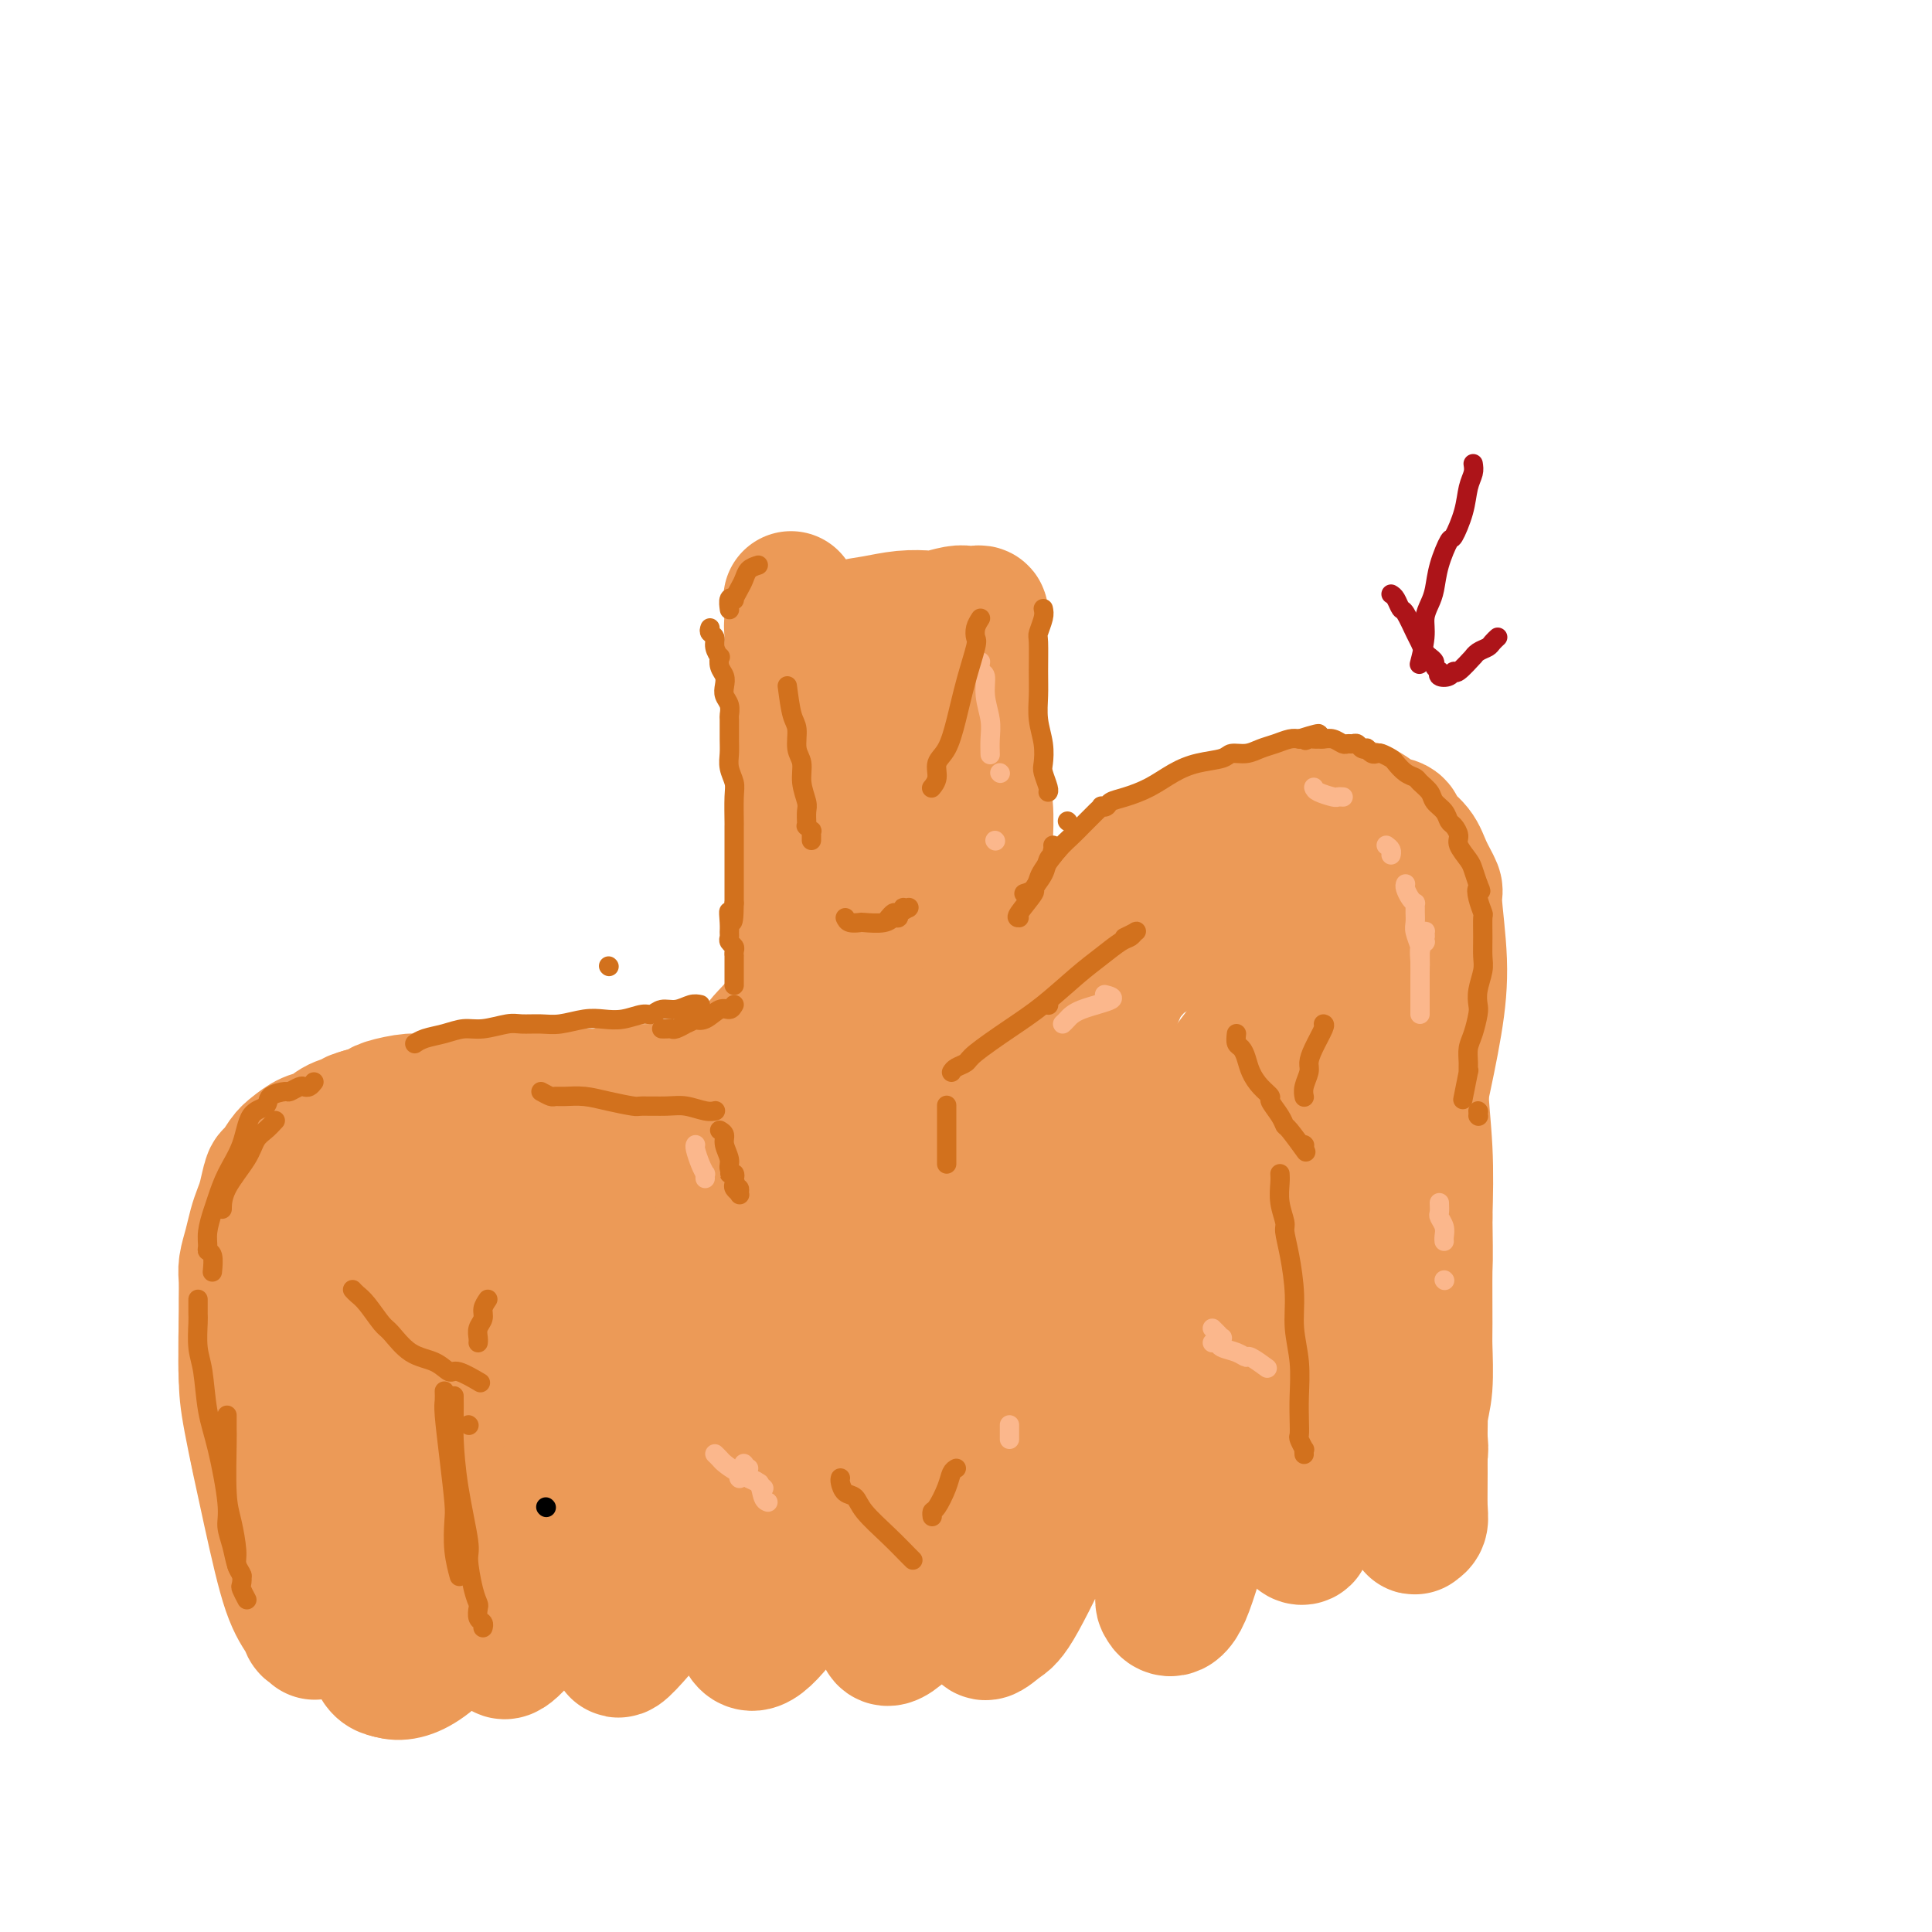 <svg viewBox='0 0 400 400' version='1.1' xmlns='http://www.w3.org/2000/svg' xmlns:xlink='http://www.w3.org/1999/xlink'><g fill='none' stroke='rgb(236,154,87)' stroke-width='28' stroke-linecap='round' stroke-linejoin='round'><path d='M180,154c-0.055,0.623 -0.110,1.245 0,2c0.110,0.755 0.386,1.641 1,3c0.614,1.359 1.566,3.189 2,5c0.434,1.811 0.351,3.602 1,6c0.649,2.398 2.029,5.403 3,8c0.971,2.597 1.532,4.787 2,6c0.468,1.213 0.843,1.448 1,2c0.157,0.552 0.095,1.419 0,2c-0.095,0.581 -0.224,0.875 0,1c0.224,0.125 0.799,0.082 1,0c0.201,-0.082 0.027,-0.203 0,-1c-0.027,-0.797 0.092,-2.269 0,-4c-0.092,-1.731 -0.395,-3.720 -1,-6c-0.605,-2.280 -1.511,-4.853 -2,-6c-0.489,-1.147 -0.562,-0.870 -1,-3c-0.438,-2.130 -1.241,-6.666 -2,-9c-0.759,-2.334 -1.475,-2.467 -2,-3c-0.525,-0.533 -0.859,-1.468 -1,-2c-0.141,-0.532 -0.090,-0.661 0,-1c0.090,-0.339 0.217,-0.886 0,-1c-0.217,-0.114 -0.779,0.207 -1,0c-0.221,-0.207 -0.102,-0.942 0,-1c0.102,-0.058 0.186,0.561 0,1c-0.186,0.439 -0.641,0.698 -1,2c-0.359,1.302 -0.622,3.648 -1,7c-0.378,3.352 -0.871,7.710 -1,12c-0.129,4.290 0.106,8.511 0,11c-0.106,2.489 -0.553,3.244 -1,4'/><path d='M177,189c-0.778,6.215 -0.223,4.253 0,4c0.223,-0.253 0.112,1.204 0,2c-0.112,0.796 -0.227,0.930 0,1c0.227,0.070 0.797,0.076 1,0c0.203,-0.076 0.040,-0.233 0,-1c-0.040,-0.767 0.042,-2.145 0,-3c-0.042,-0.855 -0.208,-1.187 0,-3c0.208,-1.813 0.789,-5.105 1,-9c0.211,-3.895 0.053,-8.391 0,-12c-0.053,-3.609 -0.000,-6.330 0,-9c0.000,-2.670 -0.052,-5.289 0,-7c0.052,-1.711 0.210,-2.515 0,-3c-0.210,-0.485 -0.787,-0.650 -1,-1c-0.213,-0.350 -0.061,-0.886 0,-1c0.061,-0.114 0.030,0.192 0,0c-0.030,-0.192 -0.060,-0.882 0,-1c0.060,-0.118 0.208,0.335 0,1c-0.208,0.665 -0.773,1.542 -1,2c-0.227,0.458 -0.116,0.498 0,2c0.116,1.502 0.238,4.465 0,8c-0.238,3.535 -0.837,7.641 -1,12c-0.163,4.359 0.111,8.971 0,12c-0.111,3.029 -0.608,4.474 -1,7c-0.392,2.526 -0.679,6.134 -1,8c-0.321,1.866 -0.674,1.992 -1,3c-0.326,1.008 -0.623,2.899 -1,4c-0.377,1.101 -0.832,1.412 -1,2c-0.168,0.588 -0.048,1.454 0,2c0.048,0.546 0.024,0.773 0,1'/><path d='M171,210c-1.312,9.884 -1.091,2.594 -1,0c0.091,-2.594 0.052,-0.494 0,0c-0.052,0.494 -0.116,-0.620 0,-2c0.116,-1.380 0.412,-3.028 1,-5c0.588,-1.972 1.468,-4.270 2,-7c0.532,-2.730 0.717,-5.893 1,-7c0.283,-1.107 0.664,-0.157 1,-1c0.336,-0.843 0.626,-3.479 1,-5c0.374,-1.521 0.832,-1.928 1,-2c0.168,-0.072 0.045,0.190 0,0c-0.045,-0.190 -0.012,-0.832 0,-1c0.012,-0.168 0.004,0.138 0,0c-0.004,-0.138 -0.003,-0.720 0,-1c0.003,-0.280 0.009,-0.259 0,0c-0.009,0.259 -0.034,0.755 0,1c0.034,0.245 0.125,0.239 0,1c-0.125,0.761 -0.466,2.289 -1,4c-0.534,1.711 -1.260,3.606 -2,6c-0.740,2.394 -1.493,5.288 -2,7c-0.507,1.712 -0.769,2.241 -1,3c-0.231,0.759 -0.430,1.747 -1,3c-0.570,1.253 -1.511,2.769 -2,4c-0.489,1.231 -0.527,2.175 -1,3c-0.473,0.825 -1.383,1.530 -2,2c-0.617,0.470 -0.942,0.703 -1,1c-0.058,0.297 0.149,0.657 0,1c-0.149,0.343 -0.656,0.669 -1,1c-0.344,0.331 -0.527,0.666 -1,1c-0.473,0.334 -1.237,0.667 -2,1'/><path d='M160,218c-1.488,1.205 -1.709,0.718 -2,1c-0.291,0.282 -0.651,1.332 -1,2c-0.349,0.668 -0.688,0.954 -1,1c-0.312,0.046 -0.597,-0.146 -1,0c-0.403,0.146 -0.923,0.631 -2,1c-1.077,0.369 -2.711,0.621 -4,1c-1.289,0.379 -2.231,0.886 -3,1c-0.769,0.114 -1.363,-0.166 -2,0c-0.637,0.166 -1.318,0.777 -2,1c-0.682,0.223 -1.366,0.059 -2,0c-0.634,-0.059 -1.219,-0.012 -2,0c-0.781,0.012 -1.758,-0.011 -3,0c-1.242,0.011 -2.748,0.055 -4,0c-1.252,-0.055 -2.251,-0.211 -3,0c-0.749,0.211 -1.248,0.789 -2,1c-0.752,0.211 -1.755,0.057 -3,0c-1.245,-0.057 -2.731,-0.015 -4,0c-1.269,0.015 -2.322,0.004 -3,0c-0.678,-0.004 -0.983,-0.001 -2,0c-1.017,0.001 -2.746,0.000 -4,0c-1.254,-0.000 -2.033,0.000 -3,0c-0.967,-0.000 -2.123,-0.001 -3,0c-0.877,0.001 -1.474,0.004 -3,0c-1.526,-0.004 -3.981,-0.016 -5,0c-1.019,0.016 -0.602,0.060 -1,0c-0.398,-0.060 -1.611,-0.223 -3,0c-1.389,0.223 -2.955,0.833 -4,1c-1.045,0.167 -1.569,-0.110 -3,0c-1.431,0.110 -3.770,0.607 -5,1c-1.230,0.393 -1.351,0.684 -2,1c-0.649,0.316 -1.824,0.658 -3,1'/><path d='M75,231c-2.940,0.815 -1.789,0.852 -2,1c-0.211,0.148 -1.786,0.408 -3,1c-1.214,0.592 -2.069,1.515 -3,2c-0.931,0.485 -1.937,0.533 -3,1c-1.063,0.467 -2.183,1.353 -3,2c-0.817,0.647 -1.332,1.054 -2,2c-0.668,0.946 -1.488,2.430 -2,3c-0.512,0.570 -0.714,0.227 -1,1c-0.286,0.773 -0.655,2.661 -1,4c-0.345,1.339 -0.667,2.129 -1,3c-0.333,0.871 -0.678,1.824 -1,3c-0.322,1.176 -0.622,2.575 -1,4c-0.378,1.425 -0.833,2.875 -1,4c-0.167,1.125 -0.045,1.923 0,3c0.045,1.077 0.015,2.432 0,4c-0.015,1.568 -0.014,3.348 0,5c0.014,1.652 0.042,3.174 0,5c-0.042,1.826 -0.153,3.954 0,6c0.153,2.046 0.569,4.009 1,6c0.431,1.991 0.875,4.010 1,5c0.125,0.990 -0.070,0.951 0,2c0.070,1.049 0.404,3.185 1,5c0.596,1.815 1.455,3.307 2,5c0.545,1.693 0.776,3.585 1,5c0.224,1.415 0.441,2.352 1,4c0.559,1.648 1.459,4.005 2,5c0.541,0.995 0.722,0.628 1,2c0.278,1.372 0.652,4.485 1,6c0.348,1.515 0.671,1.433 1,2c0.329,0.567 0.665,1.784 1,3'/><path d='M64,335c1.772,5.194 1.204,2.177 1,1c-0.204,-1.177 -0.042,-0.516 0,0c0.042,0.516 -0.036,0.887 0,1c0.036,0.113 0.184,-0.033 0,0c-0.184,0.033 -0.701,0.246 -1,0c-0.299,-0.246 -0.381,-0.952 -1,-2c-0.619,-1.048 -1.774,-2.439 -3,-6c-1.226,-3.561 -2.522,-9.293 -4,-16c-1.478,-6.707 -3.136,-14.389 -4,-19c-0.864,-4.611 -0.933,-6.151 -1,-9c-0.067,-2.849 -0.133,-7.008 0,-11c0.133,-3.992 0.463,-7.819 1,-11c0.537,-3.181 1.281,-5.718 2,-8c0.719,-2.282 1.413,-4.308 2,-6c0.587,-1.692 1.066,-3.049 2,-4c0.934,-0.951 2.323,-1.496 3,-2c0.677,-0.504 0.644,-0.967 1,-1c0.356,-0.033 1.102,0.363 2,1c0.898,0.637 1.947,1.515 3,3c1.053,1.485 2.111,3.577 3,8c0.889,4.423 1.608,11.176 2,17c0.392,5.824 0.455,10.719 0,16c-0.455,5.281 -1.428,10.948 -2,14c-0.572,3.052 -0.742,3.489 -1,6c-0.258,2.511 -0.603,7.098 -1,10c-0.397,2.902 -0.847,4.120 -1,5c-0.153,0.880 -0.010,1.421 0,2c0.010,0.579 -0.113,1.194 0,1c0.113,-0.194 0.461,-1.198 1,-4c0.539,-2.802 1.270,-7.401 2,-12'/><path d='M70,309c0.786,-3.574 1.250,-4.510 2,-9c0.750,-4.490 1.786,-12.534 3,-19c1.214,-6.466 2.606,-11.354 4,-16c1.394,-4.646 2.788,-9.051 4,-13c1.212,-3.949 2.241,-7.443 3,-10c0.759,-2.557 1.249,-4.177 2,-5c0.751,-0.823 1.764,-0.850 2,-1c0.236,-0.150 -0.306,-0.425 0,0c0.306,0.425 1.458,1.549 2,5c0.542,3.451 0.473,9.229 0,15c-0.473,5.771 -1.349,11.535 -2,17c-0.651,5.465 -1.078,10.633 -2,16c-0.922,5.367 -2.338,10.934 -3,14c-0.662,3.066 -0.570,3.630 -1,6c-0.430,2.370 -1.383,6.545 -2,9c-0.617,2.455 -0.897,3.191 -1,4c-0.103,0.809 -0.027,1.693 0,2c0.027,0.307 0.006,0.038 0,0c-0.006,-0.038 0.004,0.154 0,-1c-0.004,-1.154 -0.021,-3.652 0,-5c0.021,-1.348 0.081,-1.544 0,-5c-0.081,-3.456 -0.301,-10.173 0,-16c0.301,-5.827 1.125,-10.763 2,-16c0.875,-5.237 1.801,-10.776 3,-15c1.199,-4.224 2.670,-7.135 4,-10c1.330,-2.865 2.520,-5.684 4,-8c1.480,-2.316 3.250,-4.129 4,-5c0.750,-0.871 0.479,-0.801 1,-1c0.521,-0.199 1.832,-0.669 3,-1c1.168,-0.331 2.191,-0.523 3,0c0.809,0.523 1.405,1.762 2,3'/><path d='M107,244c0.654,1.627 1.290,4.195 1,8c-0.290,3.805 -1.506,8.849 -2,12c-0.494,3.151 -0.265,4.411 -1,8c-0.735,3.589 -2.435,9.508 -4,14c-1.565,4.492 -2.994,7.557 -4,10c-1.006,2.443 -1.589,4.263 -2,6c-0.411,1.737 -0.649,3.391 -1,4c-0.351,0.609 -0.815,0.174 -1,0c-0.185,-0.174 -0.093,-0.087 0,0'/><path d='M192,148c-0.122,0.748 -0.244,1.496 0,2c0.244,0.504 0.854,0.765 1,2c0.146,1.235 -0.171,3.443 0,5c0.171,1.557 0.830,2.462 1,4c0.170,1.538 -0.150,3.710 0,7c0.150,3.290 0.768,7.700 1,10c0.232,2.300 0.076,2.491 0,4c-0.076,1.509 -0.073,4.337 0,7c0.073,2.663 0.215,5.160 0,7c-0.215,1.840 -0.786,3.021 -1,4c-0.214,0.979 -0.069,1.755 0,2c0.069,0.245 0.064,-0.040 0,0c-0.064,0.040 -0.186,0.406 0,0c0.186,-0.406 0.679,-1.583 1,-4c0.321,-2.417 0.468,-6.074 1,-10c0.532,-3.926 1.449,-8.123 2,-12c0.551,-3.877 0.736,-7.435 1,-11c0.264,-3.565 0.607,-7.136 1,-9c0.393,-1.864 0.837,-2.021 1,-3c0.163,-0.979 0.044,-2.782 0,-4c-0.044,-1.218 -0.012,-1.852 0,-2c0.012,-0.148 0.003,0.191 0,0c-0.003,-0.191 -0.001,-0.912 0,-1c0.001,-0.088 0.000,0.456 0,1'/><path d='M201,147c0.841,-7.825 -0.555,-0.888 -1,3c-0.445,3.888 0.062,4.726 0,7c-0.062,2.274 -0.693,5.984 -1,10c-0.307,4.016 -0.289,8.339 0,12c0.289,3.661 0.850,6.660 1,8c0.150,1.340 -0.111,1.021 0,2c0.111,0.979 0.595,3.255 1,5c0.405,1.745 0.732,2.957 1,4c0.268,1.043 0.476,1.916 1,3c0.524,1.084 1.362,2.380 2,3c0.638,0.620 1.075,0.563 2,1c0.925,0.437 2.337,1.367 3,2c0.663,0.633 0.575,0.970 1,1c0.425,0.030 1.362,-0.247 2,0c0.638,0.247 0.977,1.020 2,1c1.023,-0.020 2.730,-0.831 4,-1c1.270,-0.169 2.104,0.304 3,0c0.896,-0.304 1.853,-1.384 3,-2c1.147,-0.616 2.484,-0.769 3,-1c0.516,-0.231 0.210,-0.541 1,-1c0.790,-0.459 2.677,-1.068 4,-2c1.323,-0.932 2.081,-2.188 3,-3c0.919,-0.812 1.999,-1.182 3,-2c1.001,-0.818 1.923,-2.085 3,-3c1.077,-0.915 2.308,-1.478 3,-2c0.692,-0.522 0.844,-1.005 2,-2c1.156,-0.995 3.315,-2.504 5,-4c1.685,-1.496 2.895,-2.978 4,-4c1.105,-1.022 2.105,-1.583 3,-2c0.895,-0.417 1.684,-0.691 2,-1c0.316,-0.309 0.158,-0.655 0,-1'/><path d='M261,178c5.044,-4.193 1.153,-1.176 0,0c-1.153,1.176 0.430,0.513 1,0c0.570,-0.513 0.126,-0.874 0,-1c-0.126,-0.126 0.065,-0.016 0,0c-0.065,0.016 -0.386,-0.062 -2,0c-1.614,0.062 -4.522,0.264 -7,1c-2.478,0.736 -4.528,2.008 -9,4c-4.472,1.992 -11.366,4.706 -15,6c-3.634,1.294 -4.007,1.170 -6,2c-1.993,0.830 -5.606,2.615 -8,4c-2.394,1.385 -3.569,2.371 -5,3c-1.431,0.629 -3.118,0.902 -4,1c-0.882,0.098 -0.960,0.021 -1,0c-0.040,-0.021 -0.042,0.015 0,0c0.042,-0.015 0.127,-0.080 0,0c-0.127,0.080 -0.465,0.304 0,0c0.465,-0.304 1.732,-1.137 3,-2c1.268,-0.863 2.536,-1.757 5,-3c2.464,-1.243 6.125,-2.835 8,-4c1.875,-1.165 1.965,-1.901 4,-3c2.035,-1.099 6.014,-2.559 9,-4c2.986,-1.441 4.979,-2.862 7,-4c2.021,-1.138 4.069,-1.994 6,-3c1.931,-1.006 3.745,-2.164 6,-3c2.255,-0.836 4.949,-1.351 7,-2c2.051,-0.649 3.457,-1.432 4,-2c0.543,-0.568 0.223,-0.922 1,-1c0.777,-0.078 2.651,0.121 4,0c1.349,-0.121 2.175,-0.560 3,-1'/><path d='M272,166c3.241,-0.911 1.844,-0.190 2,0c0.156,0.190 1.864,-0.152 3,0c1.136,0.152 1.699,0.800 2,1c0.301,0.200 0.341,-0.046 1,0c0.659,0.046 1.938,0.385 3,1c1.062,0.615 1.908,1.507 3,2c1.092,0.493 2.430,0.588 3,1c0.570,0.412 0.372,1.142 1,2c0.628,0.858 2.081,1.845 3,3c0.919,1.155 1.302,2.479 2,4c0.698,1.521 1.709,3.241 2,4c0.291,0.759 -0.137,0.557 0,3c0.137,2.443 0.840,7.530 1,12c0.160,4.470 -0.224,8.324 -1,13c-0.776,4.676 -1.944,10.173 -3,15c-1.056,4.827 -1.998,8.984 -3,13c-1.002,4.016 -2.062,7.892 -3,12c-0.938,4.108 -1.754,8.450 -2,11c-0.246,2.550 0.078,3.309 0,5c-0.078,1.691 -0.556,4.314 -1,6c-0.444,1.686 -0.852,2.435 -1,3c-0.148,0.565 -0.037,0.946 0,1c0.037,0.054 -0.001,-0.219 0,-1c0.001,-0.781 0.042,-2.072 0,-3c-0.042,-0.928 -0.165,-1.494 0,-4c0.165,-2.506 0.619,-6.950 1,-13c0.381,-6.050 0.691,-13.704 1,-20c0.309,-6.296 0.619,-11.234 1,-16c0.381,-4.766 0.833,-9.360 1,-14c0.167,-4.640 0.048,-9.326 0,-13c-0.048,-3.674 -0.024,-6.337 0,-9'/><path d='M288,185c0.429,-14.868 -0.498,-6.039 -1,-4c-0.502,2.039 -0.579,-2.713 -1,-5c-0.421,-2.287 -1.185,-2.110 -2,-2c-0.815,0.110 -1.682,0.152 -3,1c-1.318,0.848 -3.089,2.502 -6,7c-2.911,4.498 -6.964,11.841 -9,16c-2.036,4.159 -2.055,5.133 -4,10c-1.945,4.867 -5.818,13.627 -9,22c-3.182,8.373 -5.675,16.358 -8,24c-2.325,7.642 -4.481,14.941 -6,21c-1.519,6.059 -2.401,10.879 -3,15c-0.599,4.121 -0.914,7.542 -1,9c-0.086,1.458 0.059,0.953 0,1c-0.059,0.047 -0.320,0.645 0,0c0.320,-0.645 1.222,-2.534 3,-7c1.778,-4.466 4.430,-11.507 7,-19c2.570,-7.493 5.056,-15.436 8,-23c2.944,-7.564 6.345,-14.749 9,-21c2.655,-6.251 4.564,-11.567 6,-16c1.436,-4.433 2.400,-7.984 3,-10c0.600,-2.016 0.837,-2.499 1,-3c0.163,-0.501 0.254,-1.022 0,-1c-0.254,0.022 -0.853,0.586 -3,3c-2.147,2.414 -5.844,6.678 -10,12c-4.156,5.322 -8.773,11.703 -14,19c-5.227,7.297 -11.066,15.510 -14,20c-2.934,4.490 -2.963,5.256 -5,9c-2.037,3.744 -6.082,10.468 -9,14c-2.918,3.532 -4.709,3.874 -6,4c-1.291,0.126 -2.083,0.036 -2,-3c0.083,-3.036 1.042,-9.018 2,-15'/><path d='M211,263c0.974,-6.418 3.410,-13.463 6,-21c2.590,-7.537 5.334,-15.567 7,-20c1.666,-4.433 2.255,-5.271 4,-9c1.745,-3.729 4.648,-10.350 6,-14c1.352,-3.650 1.154,-4.329 1,-5c-0.154,-0.671 -0.263,-1.334 -2,0c-1.737,1.334 -5.103,4.664 -9,10c-3.897,5.336 -8.324,12.678 -14,21c-5.676,8.322 -12.599,17.626 -16,22c-3.401,4.374 -3.280,3.820 -7,9c-3.720,5.180 -11.281,16.095 -14,20c-2.719,3.905 -0.597,0.799 0,0c0.597,-0.799 -0.331,0.710 0,0c0.331,-0.710 1.922,-3.640 4,-8c2.078,-4.360 4.642,-10.152 8,-17c3.358,-6.848 7.510,-14.752 10,-19c2.490,-4.248 3.316,-4.838 5,-8c1.684,-3.162 4.224,-8.894 6,-12c1.776,-3.106 2.788,-3.584 3,-4c0.212,-0.416 -0.376,-0.770 -1,-1c-0.624,-0.230 -1.284,-0.336 -4,2c-2.716,2.336 -7.487,7.113 -13,13c-5.513,5.887 -11.767,12.883 -15,17c-3.233,4.117 -3.443,5.355 -6,9c-2.557,3.645 -7.460,9.696 -11,14c-3.540,4.304 -5.718,6.860 -7,8c-1.282,1.140 -1.670,0.863 -2,1c-0.330,0.137 -0.604,0.686 0,-1c0.604,-1.686 2.086,-5.608 4,-11c1.914,-5.392 4.261,-12.255 6,-16c1.739,-3.745 2.869,-4.373 4,-5'/><path d='M164,238c2.464,-6.660 2.623,-7.311 3,-8c0.377,-0.689 0.972,-1.418 1,-2c0.028,-0.582 -0.510,-1.018 -2,-1c-1.490,0.018 -3.931,0.489 -8,4c-4.069,3.511 -9.767,10.062 -13,14c-3.233,3.938 -4.002,5.262 -7,9c-2.998,3.738 -8.227,9.890 -12,15c-3.773,5.110 -6.091,9.179 -8,12c-1.909,2.821 -3.408,4.393 -4,5c-0.592,0.607 -0.278,0.250 0,0c0.278,-0.250 0.521,-0.393 2,-2c1.479,-1.607 4.193,-4.678 6,-7c1.807,-2.322 2.707,-3.894 5,-7c2.293,-3.106 5.979,-7.745 9,-12c3.021,-4.255 5.377,-8.125 7,-11c1.623,-2.875 2.513,-4.756 3,-6c0.487,-1.244 0.569,-1.851 1,-2c0.431,-0.149 1.209,0.160 1,0c-0.209,-0.160 -1.404,-0.789 -2,-1c-0.596,-0.211 -0.593,-0.005 -1,0c-0.407,0.005 -1.225,-0.192 -2,0c-0.775,0.192 -1.506,0.774 -2,1c-0.494,0.226 -0.749,0.095 -1,0c-0.251,-0.095 -0.498,-0.155 -1,0c-0.502,0.155 -1.258,0.523 -2,1c-0.742,0.477 -1.469,1.062 -2,2c-0.531,0.938 -0.866,2.229 -2,4c-1.134,1.771 -3.067,4.021 -6,8c-2.933,3.979 -6.867,9.687 -10,15c-3.133,5.313 -5.467,10.232 -7,14c-1.533,3.768 -2.267,6.384 -3,9'/><path d='M107,292c-1.555,4.137 -0.444,2.981 0,3c0.444,0.019 0.221,1.213 2,1c1.779,-0.213 5.560,-1.834 10,-5c4.440,-3.166 9.539,-7.877 15,-13c5.461,-5.123 11.283,-10.659 17,-16c5.717,-5.341 11.328,-10.485 17,-15c5.672,-4.515 11.404,-8.399 17,-12c5.596,-3.601 11.054,-6.920 14,-9c2.946,-2.080 3.380,-2.922 5,-4c1.620,-1.078 4.428,-2.391 6,-3c1.572,-0.609 1.910,-0.512 2,0c0.090,0.512 -0.066,1.440 -2,4c-1.934,2.560 -5.644,6.751 -11,12c-5.356,5.249 -12.357,11.555 -16,15c-3.643,3.445 -3.928,4.028 -8,7c-4.072,2.972 -11.932,8.333 -18,13c-6.068,4.667 -10.343,8.639 -15,11c-4.657,2.361 -9.696,3.109 -14,3c-4.304,-0.109 -7.872,-1.076 -11,-2c-3.128,-0.924 -5.815,-1.805 -8,-3c-2.185,-1.195 -3.869,-2.705 -5,-4c-1.131,-1.295 -1.709,-2.375 -2,-3c-0.291,-0.625 -0.296,-0.796 -1,-1c-0.704,-0.204 -2.108,-0.441 -3,0c-0.892,0.441 -1.272,1.560 -3,5c-1.728,3.440 -4.805,9.202 -7,15c-2.195,5.798 -3.508,11.634 -5,18c-1.492,6.366 -3.163,13.263 -4,17c-0.837,3.737 -0.841,4.314 -1,7c-0.159,2.686 -0.474,7.482 0,10c0.474,2.518 1.737,2.759 3,3'/><path d='M81,346c1.521,0.518 3.822,0.313 7,-2c3.178,-2.313 7.232,-6.733 11,-12c3.768,-5.267 7.250,-11.382 12,-18c4.750,-6.618 10.766,-13.738 14,-18c3.234,-4.262 3.685,-5.667 6,-9c2.315,-3.333 6.495,-8.594 9,-12c2.505,-3.406 3.335,-4.957 4,-6c0.665,-1.043 1.166,-1.576 1,-1c-0.166,0.576 -1.000,2.262 -4,7c-3.000,4.738 -8.167,12.527 -11,17c-2.833,4.473 -3.330,5.631 -6,10c-2.670,4.369 -7.511,11.950 -11,18c-3.489,6.050 -5.625,10.567 -7,14c-1.375,3.433 -1.988,5.780 -2,7c-0.012,1.220 0.576,1.314 2,0c1.424,-1.314 3.684,-4.036 7,-9c3.316,-4.964 7.689,-12.169 13,-20c5.311,-7.831 11.561,-16.287 15,-21c3.439,-4.713 4.069,-5.684 7,-10c2.931,-4.316 8.165,-11.978 12,-17c3.835,-5.022 6.272,-7.402 8,-9c1.728,-1.598 2.746,-2.412 3,-3c0.254,-0.588 -0.256,-0.949 -2,2c-1.744,2.949 -4.721,9.210 -7,13c-2.279,3.790 -3.859,5.110 -7,11c-3.141,5.890 -7.842,16.349 -12,25c-4.158,8.651 -7.774,15.494 -10,21c-2.226,5.506 -3.061,9.675 -4,13c-0.939,3.325 -1.983,5.807 0,4c1.983,-1.807 6.991,-7.904 12,-14'/><path d='M141,327c3.228,-4.172 5.298,-7.601 7,-11c1.702,-3.399 3.035,-6.768 7,-13c3.965,-6.232 10.561,-15.328 16,-23c5.439,-7.672 9.721,-13.921 13,-18c3.279,-4.079 5.556,-5.987 7,-7c1.444,-1.013 2.054,-1.130 2,-1c-0.054,0.130 -0.772,0.507 -4,6c-3.228,5.493 -8.966,16.100 -12,22c-3.034,5.900 -3.365,7.092 -6,13c-2.635,5.908 -7.573,16.532 -11,24c-3.427,7.468 -5.344,11.780 -6,15c-0.656,3.220 -0.051,5.347 1,6c1.051,0.653 2.549,-0.170 5,-3c2.451,-2.830 5.854,-7.667 11,-15c5.146,-7.333 12.034,-17.161 16,-23c3.966,-5.839 5.008,-7.687 9,-13c3.992,-5.313 10.932,-14.089 16,-21c5.068,-6.911 8.263,-11.955 11,-15c2.737,-3.045 5.016,-4.091 6,-5c0.984,-0.909 0.675,-1.680 0,-1c-0.675,0.680 -1.714,2.812 -5,9c-3.286,6.188 -8.819,16.431 -12,22c-3.181,5.569 -4.011,6.462 -7,12c-2.989,5.538 -8.136,15.719 -12,24c-3.864,8.281 -6.444,14.662 -8,19c-1.556,4.338 -2.088,6.632 -2,8c0.088,1.368 0.797,1.811 3,0c2.203,-1.811 5.900,-5.877 8,-9c2.100,-3.123 2.604,-5.302 6,-11c3.396,-5.698 9.685,-14.914 15,-23c5.315,-8.086 9.658,-15.043 14,-22'/><path d='M229,273c8.119,-12.113 10.917,-14.395 14,-18c3.083,-3.605 6.452,-8.534 8,-11c1.548,-2.466 1.275,-2.471 1,-2c-0.275,0.471 -0.554,1.416 -1,2c-0.446,0.584 -1.061,0.805 -4,5c-2.939,4.195 -8.201,12.363 -13,21c-4.799,8.637 -9.133,17.744 -13,26c-3.867,8.256 -7.267,15.662 -10,22c-2.733,6.338 -4.799,11.607 -6,15c-1.201,3.393 -1.537,4.909 -1,5c0.537,0.091 1.948,-1.243 3,-2c1.052,-0.757 1.745,-0.938 4,-5c2.255,-4.062 6.071,-12.005 10,-20c3.929,-7.995 7.969,-16.041 12,-23c4.031,-6.959 8.051,-12.831 12,-18c3.949,-5.169 7.828,-9.636 11,-13c3.172,-3.364 5.639,-5.626 7,-7c1.361,-1.374 1.618,-1.861 2,-2c0.382,-0.139 0.889,0.070 1,1c0.111,0.930 -0.174,2.582 -2,7c-1.826,4.418 -5.194,11.603 -8,19c-2.806,7.397 -5.052,15.005 -7,22c-1.948,6.995 -3.600,13.377 -5,19c-1.400,5.623 -2.548,10.488 -3,13c-0.452,2.512 -0.209,2.672 0,3c0.209,0.328 0.382,0.825 1,1c0.618,0.175 1.679,0.028 3,-3c1.321,-3.028 2.900,-8.935 5,-15c2.100,-6.065 4.719,-12.287 7,-18c2.281,-5.713 4.223,-10.918 6,-16c1.777,-5.082 3.388,-10.041 5,-15'/><path d='M268,266c3.751,-10.700 1.628,-5.451 2,-6c0.372,-0.549 3.237,-6.897 5,-11c1.763,-4.103 2.423,-5.961 3,-7c0.577,-1.039 1.071,-1.258 1,-1c-0.071,0.258 -0.705,0.993 -1,1c-0.295,0.007 -0.250,-0.715 -1,3c-0.750,3.715 -2.296,11.868 -3,16c-0.704,4.132 -0.567,4.245 -1,8c-0.433,3.755 -1.438,11.153 -2,17c-0.562,5.847 -0.683,10.143 -1,14c-0.317,3.857 -0.831,7.276 -1,10c-0.169,2.724 0.007,4.755 0,6c-0.007,1.245 -0.196,1.705 0,2c0.196,0.295 0.776,0.427 1,0c0.224,-0.427 0.091,-1.411 0,-2c-0.091,-0.589 -0.139,-0.783 0,-2c0.139,-1.217 0.464,-3.455 1,-8c0.536,-4.545 1.282,-11.395 2,-18c0.718,-6.605 1.409,-12.965 2,-19c0.591,-6.035 1.082,-11.747 2,-17c0.918,-5.253 2.262,-10.048 3,-15c0.738,-4.952 0.870,-10.062 1,-13c0.130,-2.938 0.258,-3.704 1,-6c0.742,-2.296 2.097,-6.120 3,-9c0.903,-2.880 1.353,-4.815 2,-6c0.647,-1.185 1.492,-1.619 2,-2c0.508,-0.381 0.680,-0.707 1,0c0.320,0.707 0.787,2.447 1,3c0.213,0.553 0.173,-0.082 0,3c-0.173,3.082 -0.478,9.881 -1,16c-0.522,6.119 -1.261,11.560 -2,17'/><path d='M288,240c-0.434,8.805 -1.019,11.319 -2,16c-0.981,4.681 -2.358,11.530 -3,17c-0.642,5.470 -0.549,9.560 -1,14c-0.451,4.440 -1.446,9.228 -2,12c-0.554,2.772 -0.666,3.527 -1,5c-0.334,1.473 -0.889,3.664 -1,5c-0.111,1.336 0.222,1.817 0,2c-0.222,0.183 -0.999,0.066 -1,0c-0.001,-0.066 0.773,-0.083 1,-1c0.227,-0.917 -0.094,-2.734 0,-6c0.094,-3.266 0.604,-7.980 1,-14c0.396,-6.020 0.679,-13.347 1,-20c0.321,-6.653 0.681,-12.632 1,-18c0.319,-5.368 0.597,-10.123 1,-15c0.403,-4.877 0.931,-9.875 1,-13c0.069,-3.125 -0.321,-4.378 0,-7c0.321,-2.622 1.353,-6.612 2,-10c0.647,-3.388 0.909,-6.175 1,-8c0.091,-1.825 0.012,-2.689 0,-3c-0.012,-0.311 0.042,-0.070 0,0c-0.042,0.070 -0.181,-0.031 0,1c0.181,1.031 0.683,3.194 1,6c0.317,2.806 0.448,6.254 1,11c0.552,4.746 1.524,10.788 2,16c0.476,5.212 0.458,9.593 1,14c0.542,4.407 1.646,8.840 2,13c0.354,4.160 -0.042,8.046 0,11c0.042,2.954 0.521,4.977 1,7'/><path d='M294,275c1.221,14.239 0.275,10.336 0,11c-0.275,0.664 0.122,5.893 0,10c-0.122,4.107 -0.765,7.090 -1,9c-0.235,1.910 -0.064,2.747 0,4c0.064,1.253 0.021,2.922 0,4c-0.021,1.078 -0.020,1.564 0,2c0.020,0.436 0.058,0.822 0,1c-0.058,0.178 -0.212,0.148 0,0c0.212,-0.148 0.790,-0.413 1,-1c0.210,-0.587 0.053,-1.497 0,-3c-0.053,-1.503 0.000,-3.598 0,-7c-0.000,-3.402 -0.053,-8.109 0,-14c0.053,-5.891 0.211,-12.965 0,-17c-0.211,-4.035 -0.789,-5.030 -1,-8c-0.211,-2.970 -0.053,-7.914 0,-13c0.053,-5.086 0.000,-10.315 0,-15c-0.000,-4.685 0.053,-8.827 0,-13c-0.053,-4.173 -0.210,-8.379 0,-12c0.210,-3.621 0.788,-6.659 1,-9c0.212,-2.341 0.058,-3.986 0,-5c-0.058,-1.014 -0.019,-1.399 0,-2c0.019,-0.601 0.020,-1.419 0,-2c-0.020,-0.581 -0.059,-0.923 0,-1c0.059,-0.077 0.216,0.113 0,0c-0.216,-0.113 -0.805,-0.529 -1,0c-0.195,0.529 0.004,2.004 0,3c-0.004,0.996 -0.211,1.513 0,3c0.211,1.487 0.840,3.945 1,8c0.160,4.055 -0.149,9.707 0,15c0.149,5.293 0.757,10.227 1,15c0.243,4.773 0.122,9.387 0,14'/><path d='M295,252c0.154,10.694 0.037,8.929 0,11c-0.037,2.071 0.004,7.979 0,11c-0.004,3.021 -0.052,3.155 0,5c0.052,1.845 0.206,5.401 0,8c-0.206,2.599 -0.772,4.240 -1,6c-0.228,1.760 -0.117,3.638 0,5c0.117,1.362 0.241,2.207 0,3c-0.241,0.793 -0.848,1.533 -1,2c-0.152,0.467 0.152,0.661 0,1c-0.152,0.339 -0.759,0.823 -1,1c-0.241,0.177 -0.116,0.047 0,0c0.116,-0.047 0.224,-0.013 0,0c-0.224,0.013 -0.778,0.004 -1,0c-0.222,-0.004 -0.111,-0.002 0,0'/><path d='M143,238c0.653,-0.676 1.306,-1.352 2,-2c0.694,-0.648 1.428,-1.268 2,-2c0.572,-0.732 0.981,-1.575 2,-3c1.019,-1.425 2.648,-3.432 4,-6c1.352,-2.568 2.427,-5.698 4,-8c1.573,-2.302 3.643,-3.776 5,-6c1.357,-2.224 2.002,-5.197 3,-8c0.998,-2.803 2.350,-5.434 3,-7c0.650,-1.566 0.597,-2.065 1,-4c0.403,-1.935 1.261,-5.306 2,-8c0.739,-2.694 1.360,-4.712 2,-7c0.640,-2.288 1.300,-4.847 2,-7c0.700,-2.153 1.442,-3.902 2,-6c0.558,-2.098 0.934,-4.546 1,-7c0.066,-2.454 -0.179,-4.913 0,-7c0.179,-2.087 0.780,-3.803 1,-5c0.220,-1.197 0.059,-1.875 0,-3c-0.059,-1.125 -0.016,-2.698 0,-4c0.016,-1.302 0.004,-2.335 0,-3c-0.004,-0.665 -0.000,-0.963 0,-1c0.000,-0.037 -0.003,0.188 0,0c0.003,-0.188 0.013,-0.788 0,-1c-0.013,-0.212 -0.048,-0.035 0,0c0.048,0.035 0.178,-0.073 0,0c-0.178,0.073 -0.663,0.327 -1,2c-0.337,1.673 -0.525,4.764 -1,9c-0.475,4.236 -1.238,9.618 -2,15'/><path d='M175,159c-0.766,5.060 -0.681,5.711 -1,10c-0.319,4.289 -1.042,12.217 -2,18c-0.958,5.783 -2.152,9.423 -3,13c-0.848,3.577 -1.350,7.092 -2,10c-0.650,2.908 -1.447,5.210 -2,7c-0.553,1.790 -0.863,3.067 -1,4c-0.137,0.933 -0.103,1.520 0,2c0.103,0.480 0.275,0.852 0,1c-0.275,0.148 -0.998,0.073 -1,0c-0.002,-0.073 0.716,-0.144 1,0c0.284,0.144 0.132,0.504 0,0c-0.132,-0.504 -0.245,-1.871 0,-3c0.245,-1.129 0.849,-2.021 1,-4c0.151,-1.979 -0.152,-5.045 0,-7c0.152,-1.955 0.760,-2.799 1,-5c0.240,-2.201 0.113,-5.759 0,-9c-0.113,-3.241 -0.211,-6.163 0,-9c0.211,-2.837 0.732,-5.587 1,-8c0.268,-2.413 0.282,-4.489 0,-7c-0.282,-2.511 -0.860,-5.455 -1,-7c-0.140,-1.545 0.160,-1.689 0,-3c-0.160,-1.311 -0.779,-3.789 -1,-6c-0.221,-2.211 -0.045,-4.155 0,-6c0.045,-1.845 -0.040,-3.593 0,-5c0.040,-1.407 0.207,-2.475 0,-4c-0.207,-1.525 -0.788,-3.508 -1,-5c-0.212,-1.492 -0.057,-2.494 0,-3c0.057,-0.506 0.015,-0.517 0,-1c-0.015,-0.483 -0.004,-1.438 0,-2c0.004,-0.562 0.001,-0.732 0,-1c-0.001,-0.268 -0.001,-0.634 0,-1'/><path d='M164,128c-0.464,-7.893 -0.126,-2.125 0,0c0.126,2.125 0.038,0.607 0,0c-0.038,-0.607 -0.025,-0.305 0,0c0.025,0.305 0.063,0.611 0,1c-0.063,0.389 -0.225,0.860 0,1c0.225,0.140 0.839,-0.050 1,1c0.161,1.050 -0.129,3.342 0,5c0.129,1.658 0.678,2.682 1,4c0.322,1.318 0.418,2.930 1,4c0.582,1.070 1.651,1.597 2,2c0.349,0.403 -0.023,0.681 0,1c0.023,0.319 0.441,0.677 1,1c0.559,0.323 1.260,0.609 2,1c0.740,0.391 1.519,0.887 2,1c0.481,0.113 0.663,-0.157 1,0c0.337,0.157 0.830,0.741 1,1c0.170,0.259 0.018,0.192 0,0c-0.018,-0.192 0.097,-0.509 0,-1c-0.097,-0.491 -0.407,-1.157 -1,-2c-0.593,-0.843 -1.468,-1.865 -2,-3c-0.532,-1.135 -0.721,-2.384 -1,-3c-0.279,-0.616 -0.649,-0.599 -1,-1c-0.351,-0.401 -0.684,-1.221 -1,-2c-0.316,-0.779 -0.617,-1.519 -1,-2c-0.383,-0.481 -0.848,-0.703 -1,-1c-0.152,-0.297 0.011,-0.667 0,-1c-0.011,-0.333 -0.195,-0.628 0,-1c0.195,-0.372 0.770,-0.821 1,-1c0.230,-0.179 0.115,-0.090 0,0'/><path d='M169,133c-0.144,-3.034 2.497,-2.120 4,-2c1.503,0.120 1.867,-0.555 3,-1c1.133,-0.445 3.035,-0.659 5,-1c1.965,-0.341 3.994,-0.809 6,-1c2.006,-0.191 3.991,-0.104 5,0c1.009,0.104 1.044,0.224 2,0c0.956,-0.224 2.834,-0.793 4,-1c1.166,-0.207 1.618,-0.052 2,0c0.382,0.052 0.692,0.002 1,0c0.308,-0.002 0.615,0.043 1,0c0.385,-0.043 0.849,-0.174 1,0c0.151,0.174 -0.012,0.655 0,1c0.012,0.345 0.199,0.555 0,1c-0.199,0.445 -0.785,1.124 -1,2c-0.215,0.876 -0.059,1.947 0,3c0.059,1.053 0.020,2.088 0,3c-0.020,0.912 -0.020,1.701 0,3c0.020,1.299 0.062,3.107 0,5c-0.062,1.893 -0.227,3.872 0,5c0.227,1.128 0.846,1.407 1,3c0.154,1.593 -0.156,4.501 0,7c0.156,2.499 0.778,4.590 1,7c0.222,2.410 0.044,5.140 0,7c-0.044,1.860 0.046,2.852 0,4c-0.046,1.148 -0.230,2.453 0,4c0.230,1.547 0.873,3.338 1,4c0.127,0.662 -0.262,0.197 0,1c0.262,0.803 1.173,2.875 2,4c0.827,1.125 1.569,1.303 2,2c0.431,0.697 0.552,1.913 1,3c0.448,1.087 1.224,2.043 2,3'/><path d='M212,199c1.432,2.873 1.011,1.554 1,1c-0.011,-0.554 0.389,-0.344 1,0c0.611,0.344 1.434,0.824 2,1c0.566,0.176 0.876,0.050 1,0c0.124,-0.050 0.062,-0.025 0,0'/></g>
<g fill='none' stroke='rgb(210,113,29)' stroke-width='4' stroke-linecap='round' stroke-linejoin='round'><path d='M157,117c-0.754,0.241 -1.507,0.482 -2,1c-0.493,0.518 -0.724,1.314 -1,2c-0.276,0.686 -0.596,1.263 -1,2c-0.404,0.737 -0.893,1.634 -1,2c-0.107,0.366 0.167,0.201 0,0c-0.167,-0.201 -0.776,-0.439 -1,0c-0.224,0.439 -0.064,1.554 0,2c0.064,0.446 0.032,0.223 0,0'/><path d='M147,130c-0.121,0.353 -0.242,0.706 0,1c0.242,0.294 0.849,0.530 1,1c0.151,0.470 -0.152,1.176 0,2c0.152,0.824 0.759,1.768 1,2c0.241,0.232 0.116,-0.247 0,0c-0.116,0.247 -0.223,1.221 0,2c0.223,0.779 0.778,1.365 1,2c0.222,0.635 0.112,1.319 0,2c-0.112,0.681 -0.226,1.358 0,2c0.226,0.642 0.793,1.249 1,2c0.207,0.751 0.054,1.646 0,2c-0.054,0.354 -0.011,0.167 0,1c0.011,0.833 -0.011,2.685 0,4c0.011,1.315 0.056,2.094 0,3c-0.056,0.906 -0.211,1.939 0,3c0.211,1.061 0.789,2.149 1,3c0.211,0.851 0.057,1.467 0,3c-0.057,1.533 -0.015,3.985 0,5c0.015,1.015 0.004,0.592 0,1c-0.004,0.408 -0.001,1.645 0,3c0.001,1.355 0.000,2.827 0,4c-0.000,1.173 -0.000,2.047 0,3c0.000,0.953 0.000,1.987 0,3c-0.000,1.013 -0.000,2.007 0,3'/><path d='M152,187c-0.072,6.703 -0.752,2.962 -1,2c-0.248,-0.962 -0.063,0.856 0,2c0.063,1.144 0.003,1.616 0,2c-0.003,0.384 0.052,0.682 0,1c-0.052,0.318 -0.210,0.658 0,1c0.210,0.342 0.788,0.688 1,1c0.212,0.312 0.057,0.591 0,1c-0.057,0.409 -0.015,0.950 0,1c0.015,0.050 0.004,-0.389 0,0c-0.004,0.389 -0.001,1.606 0,2c0.001,0.394 0.000,-0.034 0,0c-0.000,0.034 -0.000,0.530 0,1c0.000,0.470 0.000,0.914 0,1c-0.000,0.086 -0.000,-0.187 0,0c0.000,0.187 0.000,0.834 0,1c-0.000,0.166 -0.000,-0.148 0,0c0.000,0.148 0.000,0.756 0,1c-0.000,0.244 -0.000,0.122 0,0'/><path d='M152,208c-0.270,0.483 -0.539,0.965 -1,1c-0.461,0.035 -1.112,-0.379 -2,0c-0.888,0.379 -2.012,1.551 -3,2c-0.988,0.449 -1.841,0.177 -2,0c-0.159,-0.177 0.375,-0.258 0,0c-0.375,0.258 -1.658,0.854 -2,1c-0.342,0.146 0.259,-0.157 0,0c-0.259,0.157 -1.376,0.774 -2,1c-0.624,0.226 -0.756,0.061 -1,0c-0.244,-0.061 -0.602,-0.016 -1,0c-0.398,0.016 -0.838,0.004 -1,0c-0.162,-0.004 -0.046,-0.001 0,0c0.046,0.001 0.023,0.001 0,0'/><path d='M112,226c0.768,0.424 1.537,0.848 2,1c0.463,0.152 0.622,0.030 1,0c0.378,-0.030 0.977,0.030 2,0c1.023,-0.030 2.472,-0.151 4,0c1.528,0.151 3.135,0.575 5,1c1.865,0.425 3.987,0.850 5,1c1.013,0.150 0.916,0.026 2,0c1.084,-0.026 3.348,0.045 5,0c1.652,-0.045 2.690,-0.208 4,0c1.310,0.208 2.891,0.787 4,1c1.109,0.213 1.745,0.061 2,0c0.255,-0.061 0.127,-0.030 0,0'/><path d='M149,234c0.455,0.274 0.911,0.548 1,1c0.089,0.452 -0.187,1.081 0,2c0.187,0.919 0.839,2.126 1,3c0.161,0.874 -0.167,1.415 0,2c0.167,0.585 0.829,1.215 1,2c0.171,0.785 -0.151,1.727 0,2c0.151,0.273 0.773,-0.122 1,0c0.227,0.122 0.057,0.762 0,1c-0.057,0.238 -0.001,0.075 0,0c0.001,-0.075 -0.052,-0.062 0,0c0.052,0.062 0.210,0.174 0,0c-0.210,-0.174 -0.789,-0.634 -1,-1c-0.211,-0.366 -0.055,-0.638 0,-1c0.055,-0.362 0.010,-0.815 0,-1c-0.010,-0.185 0.015,-0.102 0,0c-0.015,0.102 -0.072,0.224 0,0c0.072,-0.224 0.272,-0.795 0,-1c-0.272,-0.205 -1.015,-0.044 -1,0c0.015,0.044 0.787,-0.029 1,0c0.213,0.029 -0.135,0.162 0,1c0.135,0.838 0.753,2.382 1,3c0.247,0.618 0.124,0.309 0,0'/><path d='M196,241c0.000,-0.297 0.000,-0.595 0,-1c0.000,-0.405 0.000,-0.918 0,-2c0.000,-1.082 0.000,-2.733 0,-4c0.000,-1.267 0.000,-2.149 0,-3c0.000,-0.851 0.000,-1.672 0,-2c0.000,-0.328 0.000,-0.164 0,0'/><path d='M197,222c0.212,-0.337 0.423,-0.675 1,-1c0.577,-0.325 1.518,-0.639 2,-1c0.482,-0.361 0.505,-0.771 2,-2c1.495,-1.229 4.463,-3.278 7,-5c2.537,-1.722 4.644,-3.115 7,-5c2.356,-1.885 4.960,-4.260 7,-6c2.040,-1.740 3.515,-2.846 5,-4c1.485,-1.154 2.979,-2.358 4,-3c1.021,-0.642 1.569,-0.722 2,-1c0.431,-0.278 0.744,-0.755 1,-1c0.256,-0.245 0.453,-0.258 0,0c-0.453,0.258 -1.558,0.788 -2,1c-0.442,0.212 -0.221,0.106 0,0'/><path d='M217,208c0.000,0.000 0.100,0.100 0.1,0.1'/><path d='M216,126c0.113,0.526 0.227,1.052 0,2c-0.227,0.948 -0.794,2.318 -1,3c-0.206,0.682 -0.052,0.678 0,2c0.052,1.322 -0.000,3.972 0,6c0.000,2.028 0.052,3.434 0,5c-0.052,1.566 -0.206,3.291 0,5c0.206,1.709 0.773,3.400 1,5c0.227,1.600 0.113,3.108 0,4c-0.113,0.892 -0.226,1.167 0,2c0.226,0.833 0.792,2.224 1,3c0.208,0.776 0.060,0.936 0,1c-0.060,0.064 -0.030,0.032 0,0'/><path d='M221,170c0.000,0.000 0.100,0.100 0.1,0.1'/><path d='M218,175c0.000,0.000 0.100,0.100 0.1,0.1'/><path d='M211,190c-0.354,0.018 -0.709,0.037 0,-1c0.709,-1.037 2.481,-3.129 3,-4c0.519,-0.871 -0.214,-0.519 0,-1c0.214,-0.481 1.377,-1.793 2,-3c0.623,-1.207 0.707,-2.309 1,-3c0.293,-0.691 0.797,-0.970 1,-1c0.203,-0.030 0.106,0.188 0,0c-0.106,-0.188 -0.221,-0.781 0,-1c0.221,-0.219 0.777,-0.062 1,0c0.223,0.062 0.111,0.031 0,0'/><path d='M212,185c0.743,-0.230 1.487,-0.460 2,-1c0.513,-0.540 0.796,-1.391 1,-2c0.204,-0.609 0.331,-0.975 1,-2c0.669,-1.025 1.882,-2.709 3,-4c1.118,-1.291 2.142,-2.188 3,-3c0.858,-0.812 1.549,-1.537 2,-2c0.451,-0.463 0.660,-0.664 1,-1c0.340,-0.336 0.809,-0.808 1,-1c0.191,-0.192 0.103,-0.103 0,0c-0.103,0.103 -0.220,0.220 0,0c0.220,-0.220 0.776,-0.777 1,-1c0.224,-0.223 0.116,-0.111 0,0c-0.116,0.111 -0.239,0.223 0,0c0.239,-0.223 0.842,-0.780 1,-1c0.158,-0.220 -0.129,-0.102 0,0c0.129,0.102 0.673,0.190 1,0c0.327,-0.190 0.438,-0.656 1,-1c0.562,-0.344 1.576,-0.564 3,-1c1.424,-0.436 3.259,-1.087 5,-2c1.741,-0.913 3.390,-2.086 5,-3c1.610,-0.914 3.183,-1.568 5,-2c1.817,-0.432 3.879,-0.640 5,-1c1.121,-0.360 1.301,-0.871 2,-1c0.699,-0.129 1.917,0.123 3,0c1.083,-0.123 2.033,-0.621 3,-1c0.967,-0.379 1.953,-0.641 3,-1c1.047,-0.359 2.156,-0.817 3,-1c0.844,-0.183 1.422,-0.092 2,0'/><path d='M269,153c6.808,-2.166 3.329,-0.580 2,0c-1.329,0.580 -0.508,0.154 0,0c0.508,-0.154 0.703,-0.038 1,0c0.297,0.038 0.695,-0.004 1,0c0.305,0.004 0.515,0.054 1,0c0.485,-0.054 1.243,-0.212 2,0c0.757,0.212 1.512,0.792 2,1c0.488,0.208 0.709,0.042 1,0c0.291,-0.042 0.652,0.040 1,0c0.348,-0.040 0.685,-0.203 1,0c0.315,0.203 0.610,0.773 1,1c0.390,0.227 0.877,0.113 1,0c0.123,-0.113 -0.118,-0.223 0,0c0.118,0.223 0.594,0.780 1,1c0.406,0.220 0.741,0.104 1,0c0.259,-0.104 0.440,-0.196 1,0c0.560,0.196 1.497,0.682 2,1c0.503,0.318 0.573,0.469 1,1c0.427,0.531 1.213,1.441 2,2c0.787,0.559 1.577,0.768 2,1c0.423,0.232 0.481,0.486 1,1c0.519,0.514 1.501,1.289 2,2c0.499,0.711 0.516,1.360 1,2c0.484,0.640 1.434,1.273 2,2c0.566,0.727 0.747,1.550 1,2c0.253,0.450 0.579,0.529 1,1c0.421,0.471 0.939,1.336 1,2c0.061,0.664 -0.334,1.126 0,2c0.334,0.874 1.398,2.158 2,3c0.602,0.842 0.744,1.240 1,2c0.256,0.760 0.628,1.880 1,3'/><path d='M306,183c1.099,2.474 0.347,1.158 0,1c-0.347,-0.158 -0.289,0.843 0,2c0.289,1.157 0.811,2.472 1,3c0.189,0.528 0.047,0.269 0,1c-0.047,0.731 0.001,2.451 0,4c-0.001,1.549 -0.052,2.927 0,4c0.052,1.073 0.207,1.841 0,3c-0.207,1.159 -0.777,2.708 -1,4c-0.223,1.292 -0.098,2.327 0,3c0.098,0.673 0.170,0.984 0,2c-0.170,1.016 -0.580,2.737 -1,4c-0.420,1.263 -0.848,2.070 -1,3c-0.152,0.930 -0.027,1.984 0,3c0.027,1.016 -0.044,1.994 0,2c0.044,0.006 0.204,-0.960 0,0c-0.204,0.960 -0.773,3.846 -1,5c-0.227,1.154 -0.114,0.577 0,0'/><path d='M306,231c0.000,0.000 0.100,0.100 0.1,0.1'/><path d='M256,214c-0.088,0.774 -0.176,1.548 0,2c0.176,0.452 0.615,0.584 1,1c0.385,0.416 0.714,1.118 1,2c0.286,0.882 0.528,1.944 1,3c0.472,1.056 1.174,2.105 2,3c0.826,0.895 1.777,1.637 2,2c0.223,0.363 -0.283,0.347 0,1c0.283,0.653 1.355,1.976 2,3c0.645,1.024 0.864,1.749 1,2c0.136,0.251 0.191,0.029 1,1c0.809,0.971 2.374,3.135 3,4c0.626,0.865 0.313,0.433 0,0'/><path d='M274,212c0.194,0.050 0.388,0.100 0,1c-0.388,0.900 -1.358,2.651 -2,4c-0.642,1.349 -0.957,2.295 -1,3c-0.043,0.705 0.184,1.168 0,2c-0.184,0.832 -0.780,2.032 -1,3c-0.220,0.968 -0.063,1.705 0,2c0.063,0.295 0.031,0.147 0,0'/><path d='M270,237c0.000,0.000 0.100,0.100 0.1,0.1'/><path d='M265,243c0.032,0.505 0.064,1.009 0,2c-0.064,0.991 -0.223,2.468 0,4c0.223,1.532 0.829,3.117 1,4c0.171,0.883 -0.094,1.062 0,2c0.094,0.938 0.547,2.634 1,5c0.453,2.366 0.906,5.403 1,8c0.094,2.597 -0.171,4.756 0,7c0.171,2.244 0.777,4.575 1,7c0.223,2.425 0.064,4.945 0,7c-0.064,2.055 -0.031,3.646 0,5c0.031,1.354 0.061,2.472 0,3c-0.061,0.528 -0.212,0.467 0,1c0.212,0.533 0.789,1.659 1,2c0.211,0.341 0.057,-0.105 0,0c-0.057,0.105 -0.015,0.759 0,1c0.015,0.241 0.004,0.069 0,0c-0.004,-0.069 -0.002,-0.034 0,0'/><path d='M306,230c0.000,0.000 0.100,0.100 0.1,0.1'/><path d='M73,267c0.277,0.309 0.554,0.618 1,1c0.446,0.382 1.060,0.836 2,2c0.940,1.164 2.206,3.038 3,4c0.794,0.962 1.116,1.012 2,2c0.884,0.988 2.329,2.913 4,4c1.671,1.087 3.569,1.335 5,2c1.431,0.665 2.394,1.745 3,2c0.606,0.255 0.856,-0.316 2,0c1.144,0.316 3.184,1.519 4,2c0.816,0.481 0.408,0.241 0,0'/><path d='M101,269c-0.453,0.665 -0.906,1.331 -1,2c-0.094,0.669 0.171,1.342 0,2c-0.171,0.658 -0.778,1.300 -1,2c-0.222,0.700 -0.060,1.458 0,2c0.060,0.542 0.017,0.869 0,1c-0.017,0.131 -0.009,0.065 0,0'/><path d='M97,295c0.000,0.000 0.100,0.100 0.1,0.1'/><path d='M94,289c0.014,1.344 0.027,2.688 0,4c-0.027,1.312 -0.096,2.592 0,5c0.096,2.408 0.355,5.945 1,10c0.645,4.055 1.676,8.630 2,11c0.324,2.370 -0.058,2.537 0,4c0.058,1.463 0.555,4.223 1,6c0.445,1.777 0.837,2.571 1,3c0.163,0.429 0.096,0.493 0,1c-0.096,0.507 -0.222,1.455 0,2c0.222,0.545 0.790,0.685 1,1c0.210,0.315 0.060,0.804 0,1c-0.060,0.196 -0.030,0.098 0,0'/><path d='M92,288c0.022,0.711 0.045,1.423 0,2c-0.045,0.577 -0.157,1.020 0,3c0.157,1.980 0.582,5.498 1,9c0.418,3.502 0.830,6.987 1,9c0.170,2.013 0.098,2.553 0,4c-0.098,1.447 -0.222,3.800 0,6c0.222,2.200 0.791,4.246 1,5c0.209,0.754 0.060,0.215 0,0c-0.060,-0.215 -0.030,-0.108 0,0'/><path d='M126,200c0.000,0.000 0.100,0.100 0.1,0.1'/><path d='M145,208c-0.583,-0.122 -1.166,-0.244 -2,0c-0.834,0.244 -1.920,0.854 -3,1c-1.080,0.146 -2.154,-0.171 -3,0c-0.846,0.171 -1.463,0.829 -2,1c-0.537,0.171 -0.993,-0.147 -2,0c-1.007,0.147 -2.565,0.757 -4,1c-1.435,0.243 -2.748,0.118 -4,0c-1.252,-0.118 -2.444,-0.229 -4,0c-1.556,0.229 -3.476,0.797 -5,1c-1.524,0.203 -2.651,0.039 -4,0c-1.349,-0.039 -2.919,0.045 -4,0c-1.081,-0.045 -1.672,-0.220 -3,0c-1.328,0.220 -3.393,0.833 -5,1c-1.607,0.167 -2.757,-0.113 -4,0c-1.243,0.113 -2.581,0.618 -4,1c-1.419,0.382 -2.921,0.641 -4,1c-1.079,0.359 -1.737,0.817 -2,1c-0.263,0.183 -0.132,0.092 0,0'/><path d='M65,224c-0.324,0.414 -0.648,0.828 -1,1c-0.352,0.172 -0.732,0.100 -1,0c-0.268,-0.100 -0.423,-0.230 -1,0c-0.577,0.230 -1.576,0.821 -2,1c-0.424,0.179 -0.272,-0.053 -1,0c-0.728,0.053 -2.334,0.393 -3,1c-0.666,0.607 -0.392,1.482 -1,2c-0.608,0.518 -2.099,0.679 -3,2c-0.901,1.321 -1.212,3.802 -2,6c-0.788,2.198 -2.053,4.112 -3,6c-0.947,1.888 -1.575,3.749 -2,5c-0.425,1.251 -0.646,1.891 -1,3c-0.354,1.109 -0.841,2.686 -1,4c-0.159,1.314 0.010,2.363 0,3c-0.010,0.637 -0.199,0.861 0,1c0.199,0.139 0.784,0.191 1,1c0.216,0.809 0.062,2.374 0,3c-0.062,0.626 -0.031,0.313 0,0'/><path d='M57,232c-0.649,0.700 -1.298,1.400 -2,2c-0.702,0.600 -1.456,1.100 -2,2c-0.544,0.900 -0.878,2.200 -2,4c-1.122,1.800 -3.033,4.100 -4,6c-0.967,1.900 -0.991,3.400 -1,4c-0.009,0.600 -0.005,0.300 0,0'/><path d='M41,269c-0.007,1.167 -0.014,2.334 0,3c0.014,0.666 0.048,0.832 0,2c-0.048,1.168 -0.177,3.337 0,5c0.177,1.663 0.659,2.818 1,5c0.341,2.182 0.539,5.391 1,8c0.461,2.609 1.184,4.618 2,8c0.816,3.382 1.725,8.138 2,11c0.275,2.862 -0.084,3.832 0,5c0.084,1.168 0.610,2.535 1,4c0.390,1.465 0.644,3.027 1,4c0.356,0.973 0.814,1.357 1,2c0.186,0.643 0.102,1.543 0,2c-0.102,0.457 -0.220,0.469 0,1c0.220,0.531 0.777,1.580 1,2c0.223,0.420 0.111,0.210 0,0'/><path d='M47,293c0.002,0.216 0.003,0.432 0,1c-0.003,0.568 -0.011,1.489 0,2c0.011,0.511 0.040,0.612 0,3c-0.040,2.388 -0.151,7.064 0,10c0.151,2.936 0.562,4.132 1,6c0.438,1.868 0.901,4.408 1,6c0.099,1.592 -0.166,2.236 0,3c0.166,0.764 0.762,1.647 1,2c0.238,0.353 0.119,0.177 0,0'/><path d='M174,306c-0.060,0.211 -0.120,0.422 0,1c0.120,0.578 0.421,1.524 1,2c0.579,0.476 1.437,0.481 2,1c0.563,0.519 0.830,1.551 2,3c1.170,1.449 3.241,3.316 5,5c1.759,1.684 3.204,3.184 4,4c0.796,0.816 0.942,0.947 1,1c0.058,0.053 0.029,0.026 0,0'/><path d='M198,304c-0.362,0.198 -0.724,0.397 -1,1c-0.276,0.603 -0.466,1.612 -1,3c-0.534,1.388 -1.411,3.156 -2,4c-0.589,0.844 -0.889,0.766 -1,1c-0.111,0.234 -0.032,0.781 0,1c0.032,0.219 0.016,0.109 0,0'/></g>
<g fill='none' stroke='rgb(173,20,25)' stroke-width='4' stroke-linecap='round' stroke-linejoin='round'><path d='M305,96c0.098,0.617 0.196,1.233 0,2c-0.196,0.767 -0.686,1.684 -1,3c-0.314,1.316 -0.451,3.031 -1,5c-0.549,1.969 -1.509,4.193 -2,5c-0.491,0.807 -0.514,0.197 -1,1c-0.486,0.803 -1.436,3.020 -2,5c-0.564,1.980 -0.743,3.722 -1,5c-0.257,1.278 -0.591,2.091 -1,3c-0.409,0.909 -0.893,1.914 -1,3c-0.107,1.086 0.164,2.254 0,4c-0.164,1.746 -0.761,4.070 -1,5c-0.239,0.930 -0.119,0.465 0,0'/><path d='M288,123c0.325,0.197 0.650,0.395 1,1c0.350,0.605 0.723,1.619 1,2c0.277,0.381 0.456,0.131 1,1c0.544,0.869 1.451,2.859 2,4c0.549,1.141 0.740,1.433 1,2c0.260,0.567 0.591,1.409 1,2c0.409,0.591 0.898,0.933 1,1c0.102,0.067 -0.183,-0.139 0,0c0.183,0.139 0.834,0.625 1,1c0.166,0.375 -0.153,0.640 0,1c0.153,0.360 0.780,0.816 1,1c0.220,0.184 0.034,0.097 0,0c-0.034,-0.097 0.083,-0.205 0,0c-0.083,0.205 -0.364,0.723 0,1c0.364,0.277 1.375,0.313 2,0c0.625,-0.313 0.863,-0.977 1,-1c0.137,-0.023 0.173,0.593 1,0c0.827,-0.593 2.445,-2.396 3,-3c0.555,-0.604 0.047,-0.008 0,0c-0.047,0.008 0.366,-0.572 1,-1c0.634,-0.428 1.490,-0.703 2,-1c0.510,-0.297 0.673,-0.616 1,-1c0.327,-0.384 0.819,-0.834 1,-1c0.181,-0.166 0.052,-0.047 0,0c-0.052,0.047 -0.026,0.024 0,0'/></g>
<g fill='none' stroke='rgb(251,183,140)' stroke-width='4' stroke-linecap='round' stroke-linejoin='round'><path d='M272,163c0.105,0.309 0.210,0.619 1,1c0.790,0.381 2.264,0.834 3,1c0.736,0.166 0.733,0.044 1,0c0.267,-0.044 0.803,-0.012 1,0c0.197,0.012 0.056,0.003 0,0c-0.056,-0.003 -0.028,-0.002 0,0'/><path d='M287,175c0.423,0.310 0.845,0.619 1,1c0.155,0.381 0.042,0.833 0,1c-0.042,0.167 -0.012,0.048 0,0c0.012,-0.048 0.006,-0.024 0,0'/><path d='M291,183c-0.083,0.228 -0.166,0.457 0,1c0.166,0.543 0.580,1.402 1,2c0.420,0.598 0.845,0.937 1,1c0.155,0.063 0.041,-0.150 0,0c-0.041,0.150 -0.007,0.664 0,1c0.007,0.336 -0.012,0.496 0,1c0.012,0.504 0.056,1.354 0,2c-0.056,0.646 -0.211,1.087 0,2c0.211,0.913 0.789,2.296 1,3c0.211,0.704 0.057,0.727 0,1c-0.057,0.273 -0.015,0.795 0,1c0.015,0.205 0.004,0.093 0,0c-0.004,-0.093 -0.001,-0.169 0,0c0.001,0.169 0.000,0.581 0,1c-0.000,0.419 0.000,0.843 0,1c-0.000,0.157 -0.001,0.046 0,0c0.001,-0.046 0.004,-0.027 0,0c-0.004,0.027 -0.015,0.060 0,0c0.015,-0.060 0.057,-0.215 0,-1c-0.057,-0.785 -0.211,-2.200 0,-3c0.211,-0.800 0.788,-0.985 1,-1c0.212,-0.015 0.061,0.138 0,0c-0.061,-0.138 -0.030,-0.569 0,-1'/><path d='M295,194c0.159,-0.716 0.057,-0.007 0,0c-0.057,0.007 -0.068,-0.689 0,-1c0.068,-0.311 0.214,-0.238 0,0c-0.214,0.238 -0.789,0.642 -1,1c-0.211,0.358 -0.056,0.671 0,2c0.056,1.329 0.015,3.676 0,6c-0.015,2.324 -0.004,4.626 0,6c0.004,1.374 0.001,1.821 0,2c-0.001,0.179 -0.001,0.089 0,0'/><path d='M298,249c0.030,0.779 0.061,1.557 0,2c-0.061,0.443 -0.212,0.550 0,1c0.212,0.450 0.789,1.244 1,2c0.211,0.756 0.057,1.473 0,2c-0.057,0.527 -0.016,0.865 0,1c0.016,0.135 0.008,0.068 0,0'/><path d='M299,265c0.000,0.000 0.100,0.100 0.1,0.1'/><path d='M203,137c-0.121,0.820 -0.243,1.640 0,2c0.243,0.360 0.850,0.262 1,1c0.150,0.738 -0.156,2.314 0,4c0.156,1.686 0.774,3.483 1,5c0.226,1.517 0.061,2.755 0,4c-0.061,1.245 -0.017,2.499 0,3c0.017,0.501 0.009,0.251 0,0'/><path d='M207,160c0.000,0.000 0.100,0.100 0.1,0.1'/><path d='M206,174c0.000,0.000 0.100,0.100 0.1,0.1'/><path d='M251,275c0.309,0.301 0.619,0.603 1,1c0.381,0.397 0.834,0.890 1,1c0.166,0.110 0.045,-0.163 0,0c-0.045,0.163 -0.013,0.761 0,1c0.013,0.239 0.006,0.120 0,0'/><path d='M153,306c0.000,0.000 0.100,0.100 0.1,0.1'/><path d='M154,303c0.000,0.000 0.100,0.100 0.1,0.1'/><path d='M220,212c0.273,-0.249 0.545,-0.498 1,-1c0.455,-0.502 1.091,-1.258 3,-2c1.909,-0.742 5.091,-1.469 6,-2c0.909,-0.531 -0.455,-0.866 -1,-1c-0.545,-0.134 -0.273,-0.067 0,0'/><path d='M144,237c-0.083,0.146 -0.166,0.291 0,1c0.166,0.709 0.580,1.980 1,3c0.420,1.020 0.844,1.789 1,2c0.156,0.211 0.042,-0.135 0,0c-0.042,0.135 -0.012,0.753 0,1c0.012,0.247 0.006,0.124 0,0'/><path d='M148,301c0.367,0.353 0.735,0.707 1,1c0.265,0.293 0.429,0.527 1,1c0.571,0.473 1.551,1.185 3,2c1.449,0.815 3.368,1.734 4,2c0.632,0.266 -0.022,-0.121 0,0c0.022,0.121 0.721,0.749 1,1c0.279,0.251 0.140,0.126 0,0'/><path d='M155,304c-0.204,0.815 -0.408,1.630 0,2c0.408,0.370 1.429,0.295 2,1c0.571,0.705 0.692,2.190 1,3c0.308,0.810 0.802,0.946 1,1c0.198,0.054 0.099,0.027 0,0'/><path d='M251,278c0.385,-0.092 0.769,-0.184 1,0c0.231,0.184 0.308,0.645 1,1c0.692,0.355 2.000,0.603 3,1c1.000,0.397 1.691,0.941 2,1c0.309,0.059 0.237,-0.369 1,0c0.763,0.369 2.361,1.534 3,2c0.639,0.466 0.320,0.233 0,0'/><path d='M209,295c0.000,0.702 0.000,1.405 0,2c0.000,0.595 0.000,1.083 0,1c-0.000,-0.083 0.000,-0.738 0,-1c0.000,-0.262 0.000,-0.131 0,0'/></g>
<g fill='none' stroke='rgb(210,113,29)' stroke-width='4' stroke-linecap='round' stroke-linejoin='round'><path d='M163,142c0.301,2.300 0.601,4.599 1,6c0.399,1.401 0.895,1.902 1,3c0.105,1.098 -0.182,2.793 0,4c0.182,1.207 0.833,1.925 1,3c0.167,1.075 -0.152,2.508 0,4c0.152,1.492 0.773,3.045 1,4c0.227,0.955 0.060,1.313 0,2c-0.060,0.687 -0.012,1.705 0,2c0.012,0.295 -0.011,-0.132 0,0c0.011,0.132 0.055,0.824 0,1c-0.055,0.176 -0.211,-0.164 0,0c0.211,0.164 0.789,0.832 1,1c0.211,0.168 0.057,-0.165 0,0c-0.057,0.165 -0.015,0.828 0,1c0.015,0.172 0.004,-0.146 0,0c-0.004,0.146 -0.001,0.756 0,1c0.001,0.244 0.001,0.122 0,0'/><path d='M175,190c0.198,0.420 0.396,0.841 1,1c0.604,0.159 1.616,0.058 2,0c0.384,-0.058 0.142,-0.072 1,0c0.858,0.072 2.817,0.231 4,0c1.183,-0.231 1.589,-0.850 2,-1c0.411,-0.150 0.827,0.170 1,0c0.173,-0.170 0.103,-0.830 0,-1c-0.103,-0.170 -0.238,0.151 0,0c0.238,-0.151 0.848,-0.772 1,-1c0.152,-0.228 -0.154,-0.062 0,0c0.154,0.062 0.766,0.021 1,0c0.234,-0.021 0.088,-0.021 0,0c-0.088,0.021 -0.118,0.062 0,0c0.118,-0.062 0.385,-0.226 0,0c-0.385,0.226 -1.423,0.844 -2,1c-0.577,0.156 -0.694,-0.150 -1,0c-0.306,0.150 -0.802,0.757 -1,1c-0.198,0.243 -0.099,0.121 0,0'/><path d='M203,128c-0.410,0.637 -0.820,1.274 -1,2c-0.180,0.726 -0.131,1.542 0,2c0.131,0.458 0.343,0.559 0,2c-0.343,1.441 -1.240,4.224 -2,7c-0.760,2.776 -1.384,5.546 -2,8c-0.616,2.454 -1.223,4.591 -2,6c-0.777,1.409 -1.724,2.089 -2,3c-0.276,0.911 0.118,2.053 0,3c-0.118,0.947 -0.748,1.699 -1,2c-0.252,0.301 -0.126,0.150 0,0'/></g>
<g fill='none' stroke='rgb(0,0,0)' stroke-width='4' stroke-linecap='round' stroke-linejoin='round'><path d='M113,312c0.000,0.000 0.100,0.100 0.1,0.1'/></g>
</svg>